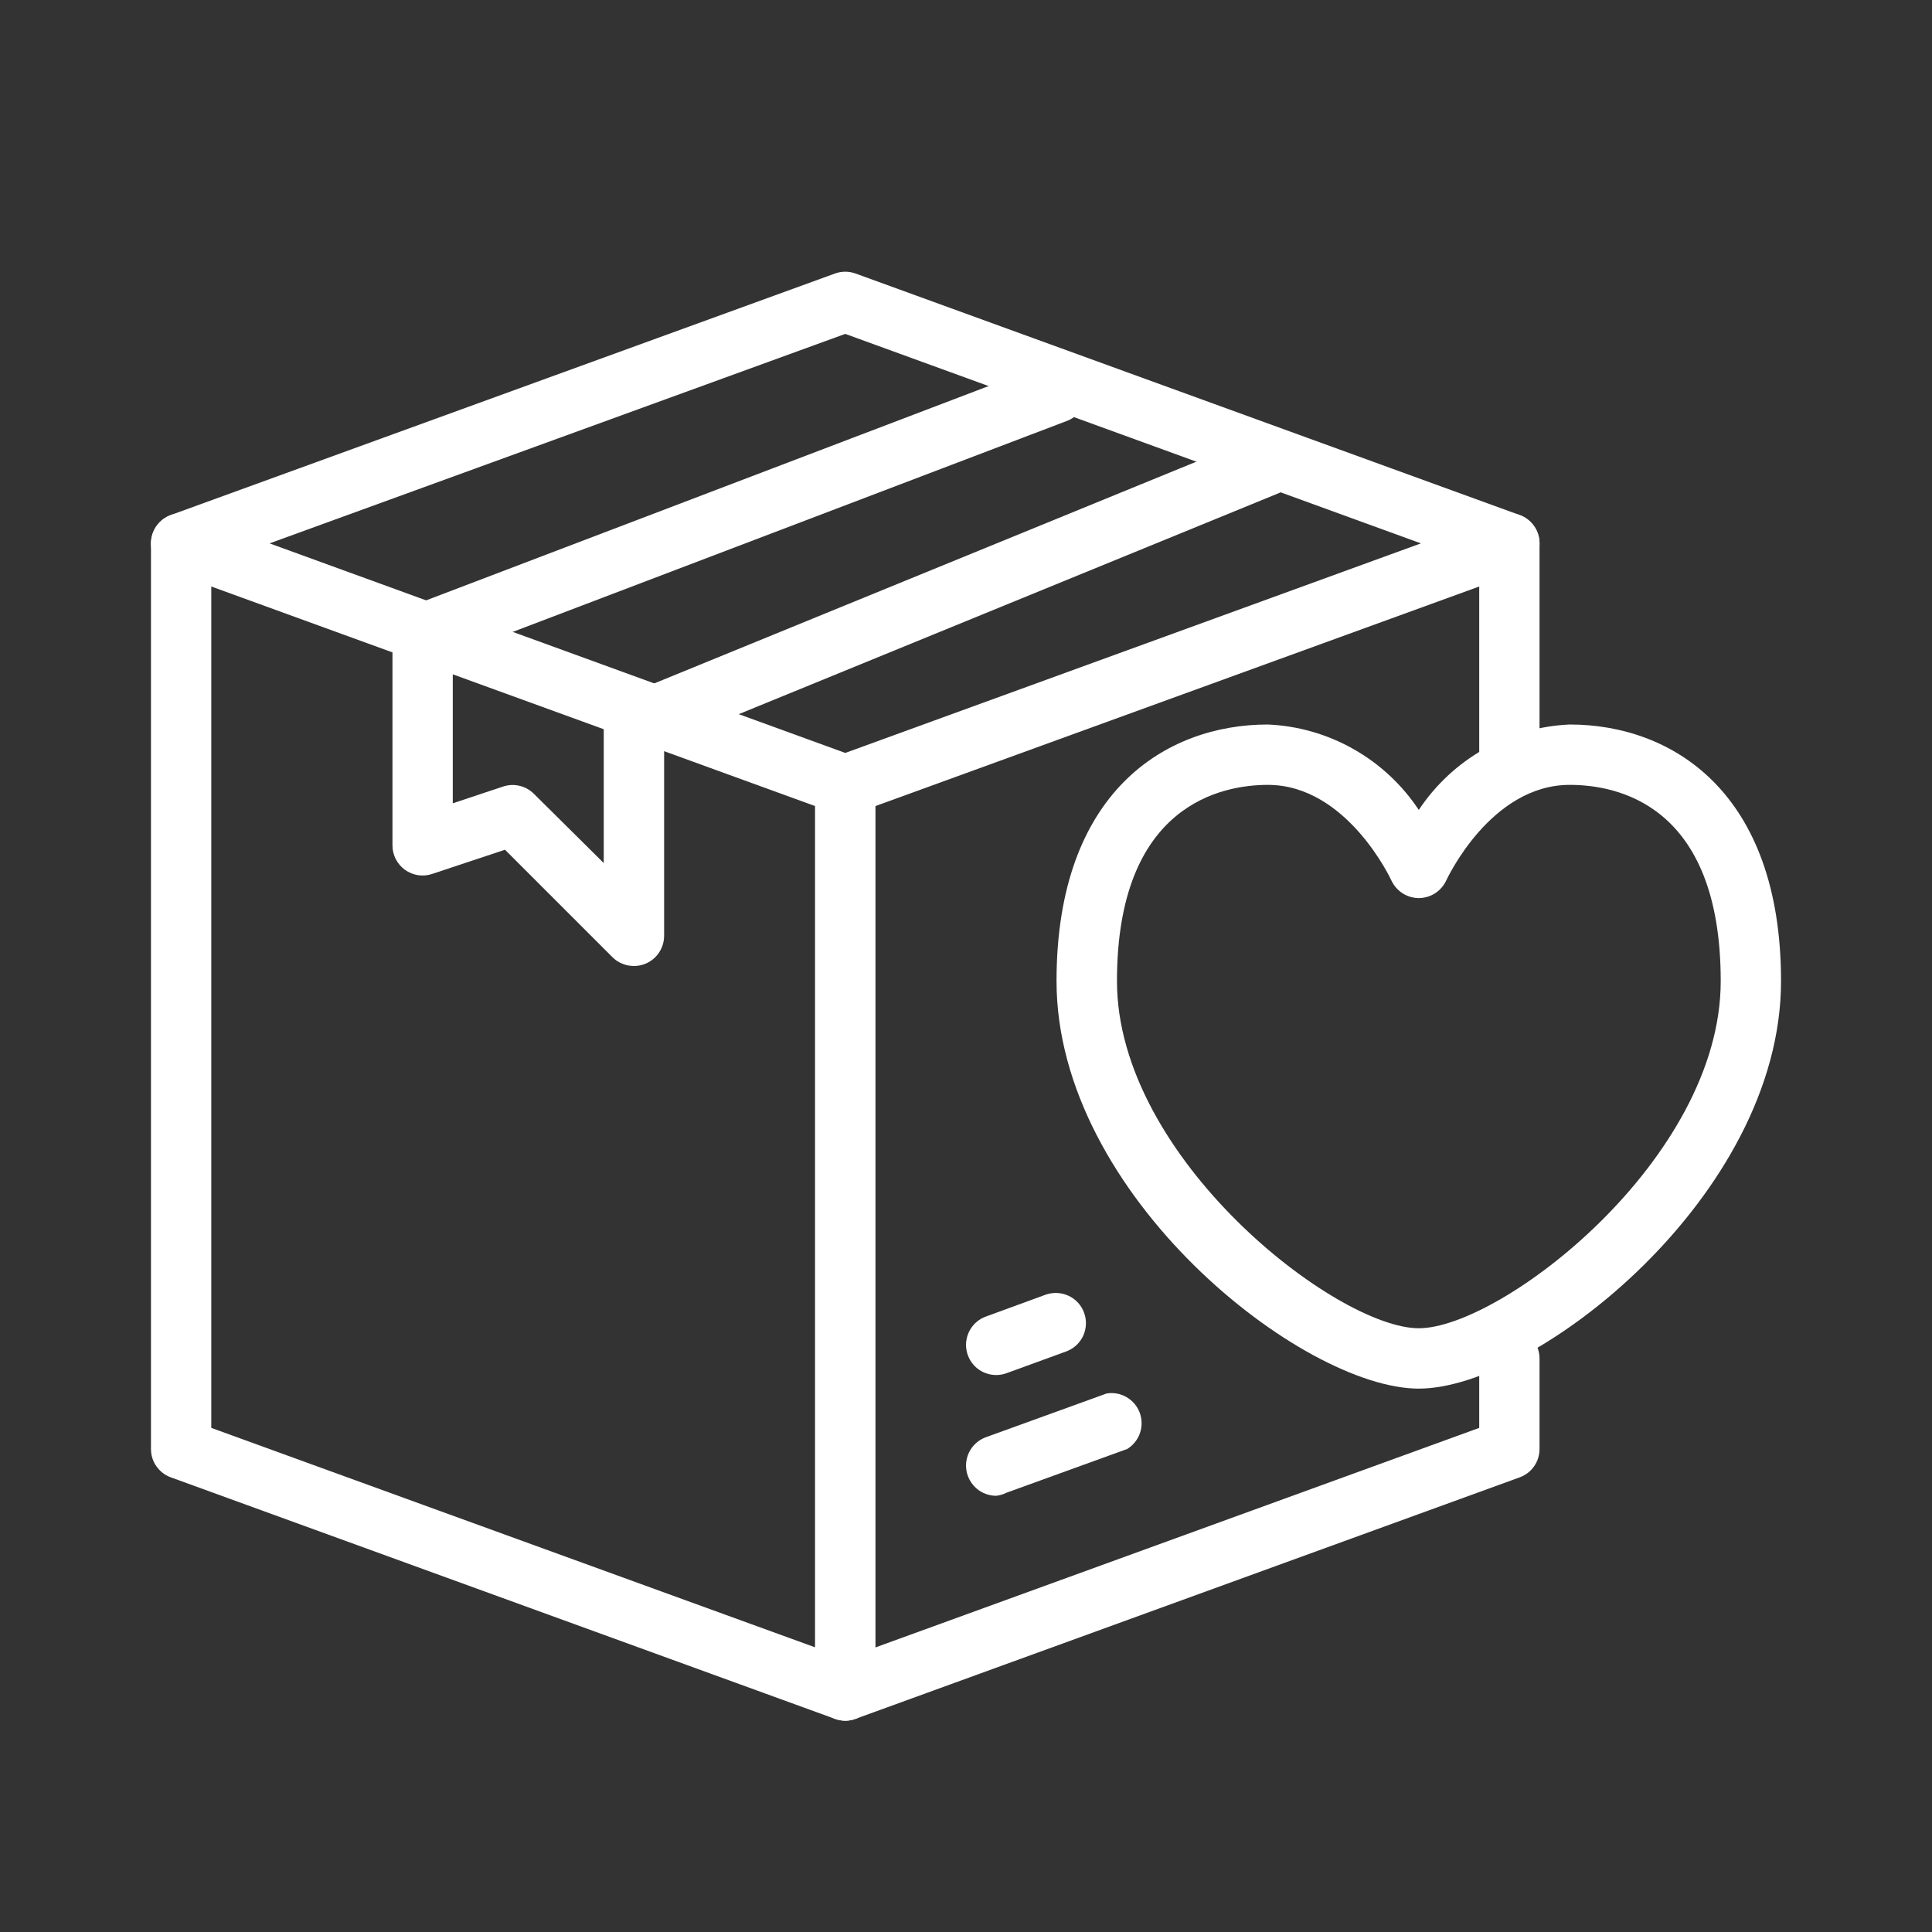 <svg width="28" height="28" viewBox="0 0 28 28" fill="none" xmlns="http://www.w3.org/2000/svg">
<rect x="0" y="0" width="28" height="28" fill="#333333" stroke="none"/>
<path d="M9.188 14C9.13 14 9.073 13.989 9.02 13.967C8.966 13.946 8.918 13.914 8.877 13.873L7.319 12.315L6.265 12.665C6.199 12.688 6.129 12.694 6.06 12.684C5.991 12.673 5.926 12.647 5.869 12.606C5.813 12.565 5.767 12.512 5.735 12.45C5.704 12.388 5.687 12.319 5.688 12.25V9.187C5.688 9.099 5.715 9.013 5.765 8.941C5.815 8.868 5.885 8.812 5.968 8.78L15.155 5.28C15.264 5.239 15.384 5.243 15.49 5.29C15.596 5.338 15.678 5.426 15.719 5.534C15.761 5.643 15.757 5.763 15.709 5.869C15.662 5.975 15.574 6.057 15.466 6.099L6.562 9.489V11.642L7.298 11.397C7.373 11.373 7.454 11.37 7.531 11.389C7.608 11.407 7.678 11.446 7.735 11.502L8.75 12.508V10.5C8.75 10.413 8.775 10.327 8.823 10.255C8.872 10.182 8.941 10.126 9.021 10.093L18.209 6.335C18.316 6.291 18.436 6.291 18.544 6.336C18.651 6.381 18.736 6.466 18.78 6.573C18.824 6.681 18.823 6.801 18.779 6.908C18.734 7.015 18.649 7.1 18.541 7.144L9.625 10.793V13.562C9.625 13.678 9.579 13.79 9.497 13.872C9.415 13.954 9.304 14 9.188 14Z" fill="white"/>
<path d="M12.25 24.938C12.199 24.937 12.149 24.929 12.101 24.911L2.476 21.411C2.392 21.381 2.319 21.325 2.267 21.251C2.215 21.178 2.188 21.09 2.188 21V7.875C2.188 7.759 2.234 7.648 2.316 7.566C2.398 7.484 2.509 7.438 2.625 7.438C2.741 7.438 2.852 7.484 2.934 7.566C3.016 7.648 3.062 7.759 3.062 7.875V20.694L11.812 23.874V11.375C11.812 11.259 11.859 11.148 11.941 11.066C12.023 10.984 12.134 10.938 12.25 10.938C12.366 10.938 12.477 10.984 12.559 11.066C12.641 11.148 12.688 11.259 12.688 11.375V24.5C12.688 24.616 12.641 24.727 12.559 24.809C12.477 24.891 12.366 24.938 12.25 24.938Z" fill="white"/>
<path d="M21.875 11.375C21.759 11.375 21.648 11.329 21.566 11.247C21.484 11.165 21.438 11.053 21.438 10.938V7.875C21.438 7.759 21.484 7.648 21.566 7.566C21.648 7.484 21.759 7.438 21.875 7.438C21.991 7.438 22.102 7.484 22.184 7.566C22.266 7.648 22.312 7.759 22.312 7.875V10.938C22.312 11.053 22.266 11.165 22.184 11.247C22.102 11.329 21.991 11.375 21.875 11.375Z" fill="white"/>
<path d="M12.25 24.938C12.147 24.937 12.048 24.901 11.969 24.835C11.89 24.769 11.837 24.677 11.82 24.576C11.802 24.474 11.82 24.37 11.872 24.281C11.923 24.192 12.005 24.124 12.101 24.089L21.438 20.694V19.688C21.438 19.572 21.484 19.46 21.566 19.378C21.648 19.296 21.759 19.25 21.875 19.25C21.991 19.25 22.102 19.296 22.184 19.378C22.266 19.46 22.312 19.572 22.312 19.688V21C22.312 21.09 22.285 21.178 22.233 21.251C22.181 21.325 22.108 21.381 22.024 21.411L12.399 24.911C12.351 24.929 12.301 24.937 12.25 24.938Z" fill="white"/>
<path d="M12.25 11.813C12.199 11.813 12.149 11.804 12.101 11.787L2.476 8.287C2.392 8.256 2.319 8.2 2.267 8.126C2.216 8.053 2.188 7.965 2.188 7.875C2.188 7.785 2.216 7.698 2.267 7.624C2.319 7.551 2.392 7.495 2.476 7.464L12.101 3.964C12.197 3.929 12.303 3.929 12.399 3.964L22.024 7.464C22.108 7.495 22.181 7.551 22.233 7.624C22.284 7.698 22.312 7.785 22.312 7.875C22.312 7.965 22.284 8.053 22.233 8.126C22.181 8.2 22.108 8.256 22.024 8.287L12.399 11.787C12.351 11.804 12.301 11.813 12.25 11.813ZM3.907 7.875L12.25 10.912L20.593 7.875L12.25 4.839L3.907 7.875Z" fill="white"/>
<path d="M14.438 21.678C14.335 21.678 14.235 21.642 14.156 21.575C14.078 21.509 14.025 21.417 14.007 21.316C13.989 21.215 14.008 21.11 14.059 21.021C14.111 20.932 14.192 20.864 14.289 20.829L16.039 20.195C16.139 20.179 16.241 20.198 16.328 20.249C16.416 20.3 16.483 20.38 16.518 20.475C16.553 20.57 16.554 20.674 16.521 20.77C16.488 20.866 16.422 20.947 16.336 21L14.586 21.634C14.54 21.658 14.489 21.672 14.438 21.678Z" fill="white"/>
<path d="M14.438 19.928C14.335 19.928 14.235 19.892 14.156 19.826C14.078 19.76 14.025 19.668 14.007 19.567C13.989 19.465 14.008 19.361 14.059 19.272C14.111 19.183 14.192 19.115 14.289 19.08L15.164 18.76C15.272 18.725 15.39 18.733 15.492 18.782C15.595 18.832 15.674 18.92 15.712 19.027C15.751 19.134 15.746 19.252 15.7 19.356C15.653 19.46 15.567 19.541 15.461 19.583L14.586 19.902C14.539 19.919 14.488 19.928 14.438 19.928Z" fill="white"/>
<path d="M20.562 20.125C18.878 20.125 15.312 17.329 15.312 14.219C15.312 11.476 16.896 10.5 18.375 10.5C18.811 10.519 19.237 10.641 19.617 10.857C19.997 11.072 20.321 11.374 20.562 11.738C20.804 11.374 21.128 11.072 21.508 10.857C21.888 10.641 22.314 10.519 22.75 10.5C24.229 10.5 25.812 11.476 25.812 14.219C25.812 17.329 22.247 20.125 20.562 20.125ZM18.375 11.375C17.719 11.375 16.188 11.651 16.188 14.219C16.188 16.787 19.372 19.25 20.562 19.25C21.753 19.25 24.938 16.804 24.938 14.219C24.938 11.633 23.406 11.375 22.75 11.375C21.599 11.375 20.969 12.744 20.961 12.758C20.926 12.834 20.87 12.899 20.8 12.945C20.729 12.991 20.647 13.015 20.562 13.016C20.478 13.015 20.396 12.991 20.325 12.945C20.255 12.899 20.199 12.834 20.164 12.758C20.164 12.758 19.526 11.375 18.375 11.375Z" fill="white"/>
</svg>
